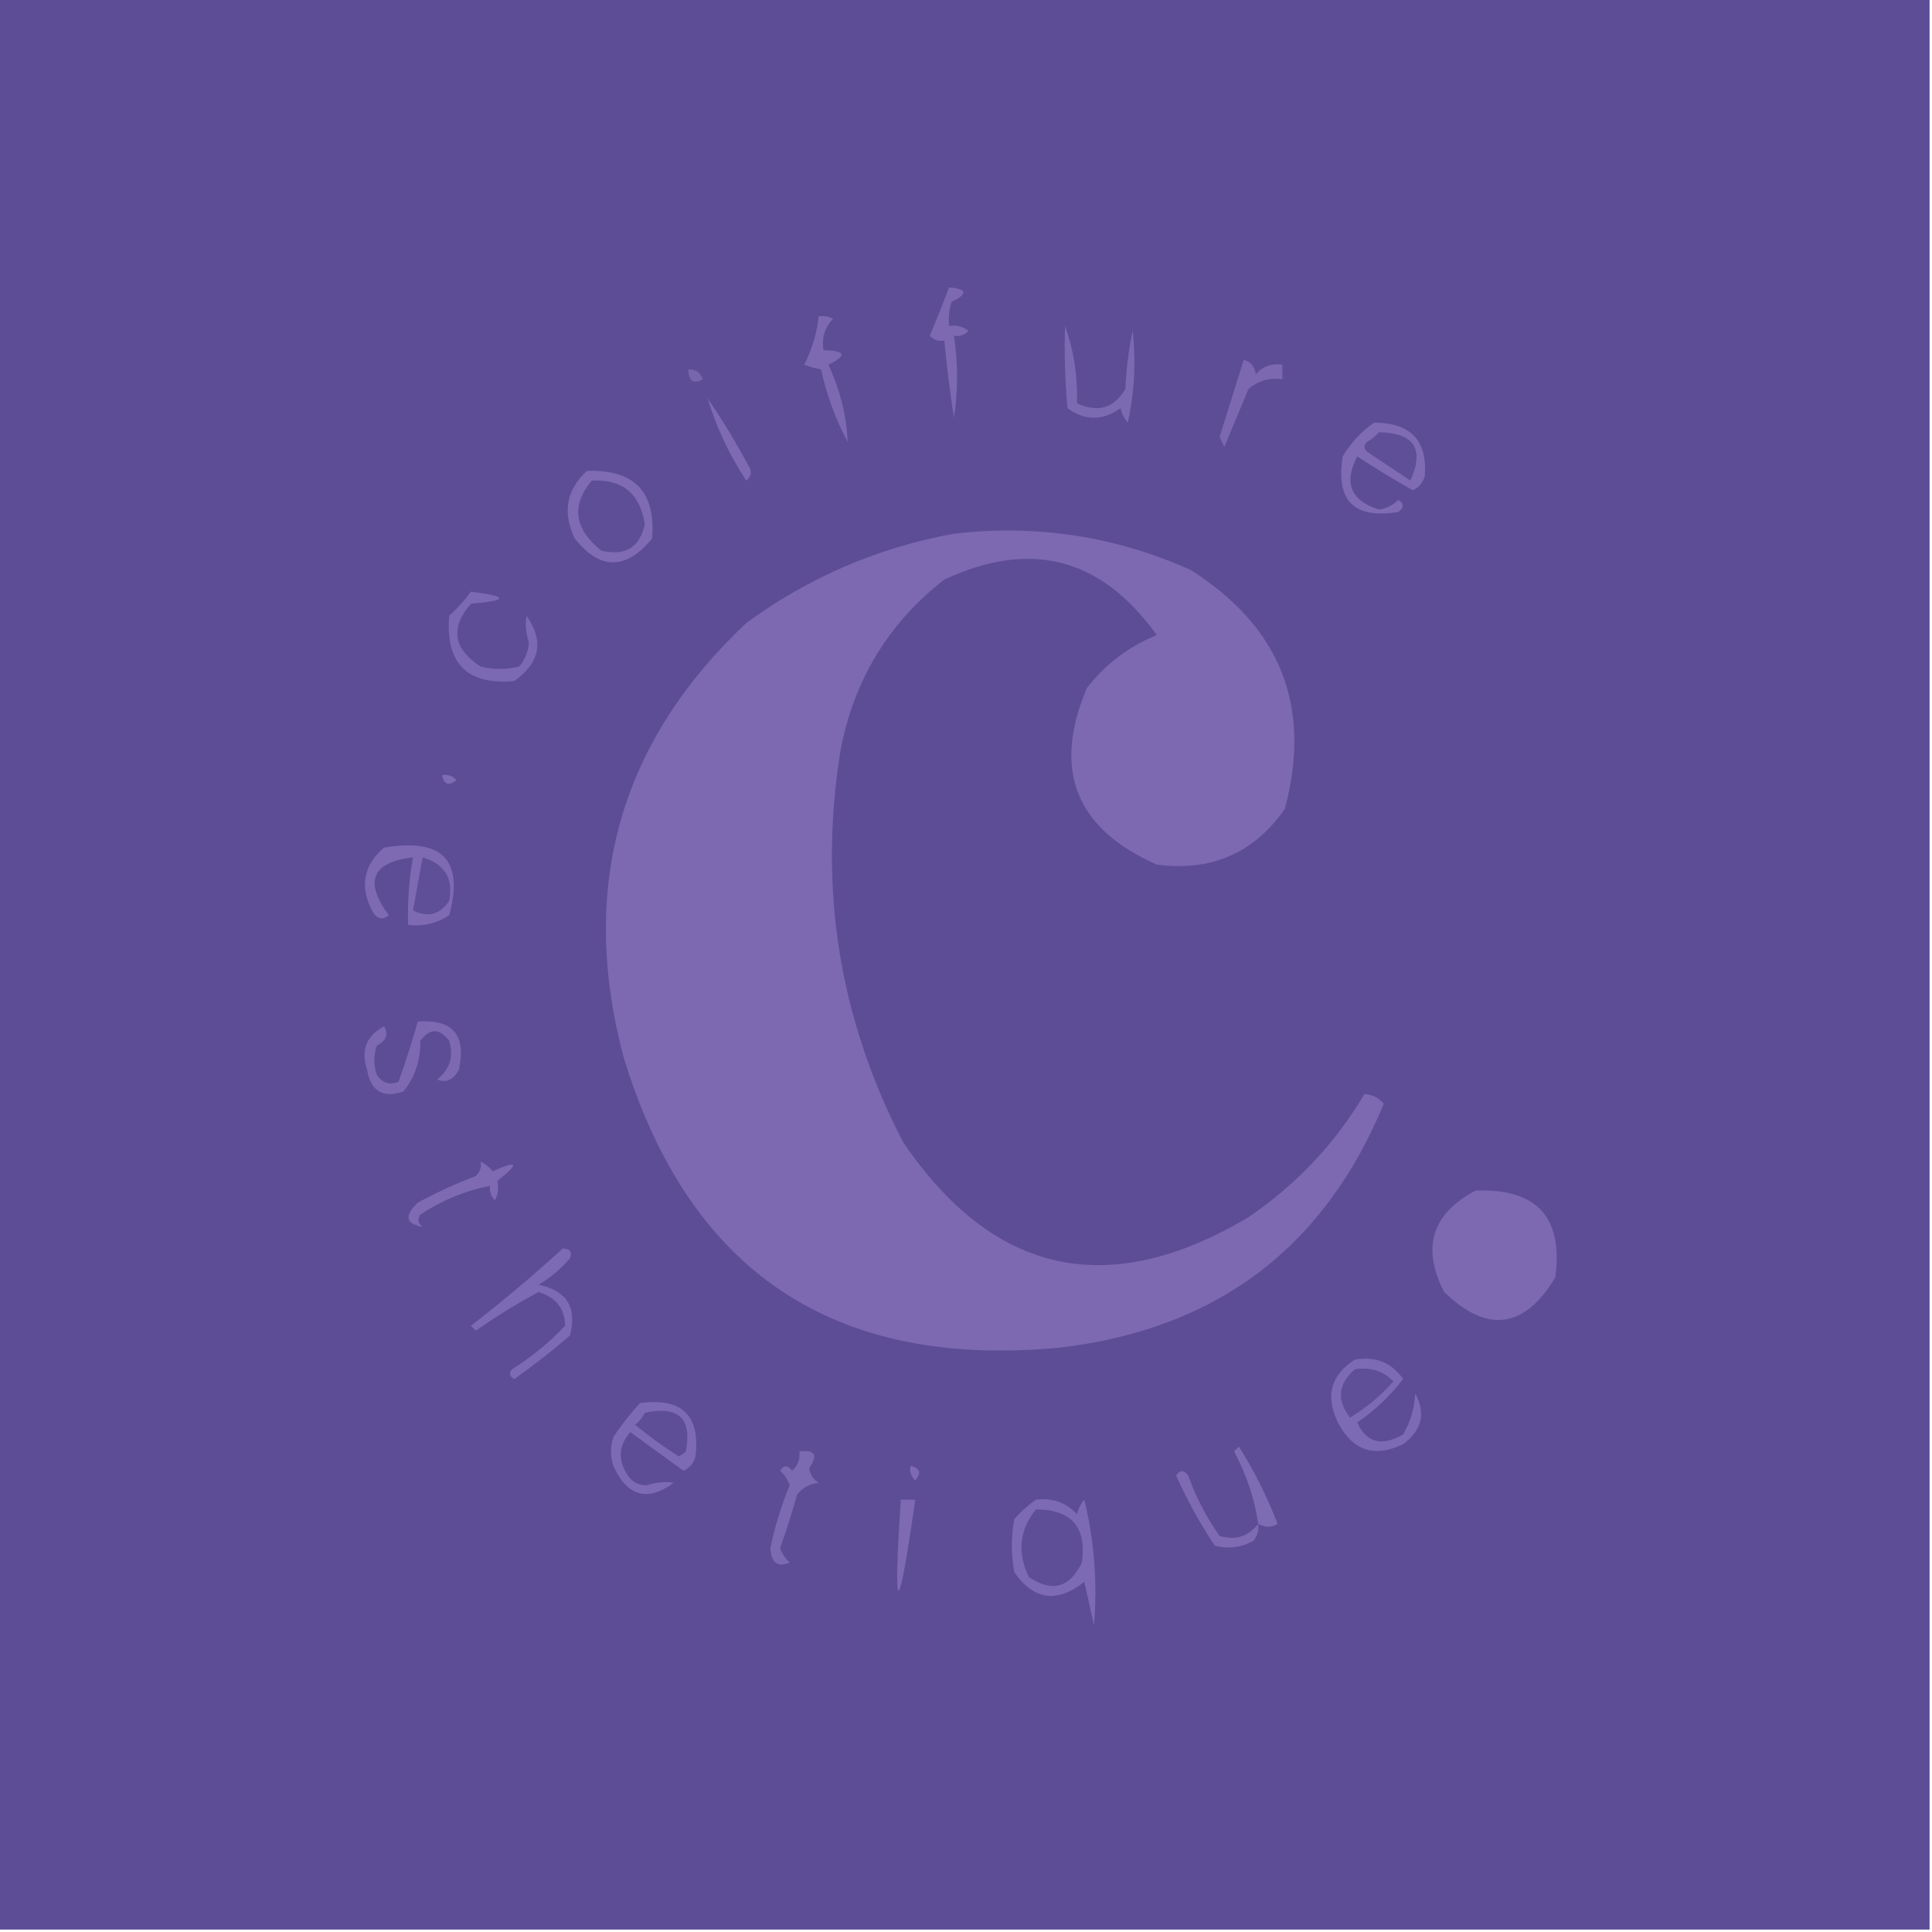 <?xml version="1.0" encoding="UTF-8"?>
<!DOCTYPE svg PUBLIC "-//W3C//DTD SVG 1.1//EN" "http://www.w3.org/Graphics/SVG/1.1/DTD/svg11.dtd">
<svg xmlns="http://www.w3.org/2000/svg" version="1.1" width="400px" height="400px" style="shape-rendering:geometricPrecision; text-rendering:geometricPrecision; image-rendering:optimizeQuality; fill-rule:evenodd; clip-rule:evenodd" xmlns:xlink="http://www.w3.org/1999/xlink">
<g><path style="opacity:1" fill="#5d4d97" d="M -0.5,-0.5 C 132.833,-0.5 266.167,-0.5 399.5,-0.5C 399.5,132.833 399.5,266.167 399.5,399.5C 266.167,399.5 132.833,399.5 -0.5,399.5C -0.5,266.167 -0.5,132.833 -0.5,-0.5 Z"/></g>
<g><path style="opacity:1" fill="#7765ae" d="M 142.5,76.5 C 143.995,76.415 144.995,77.082 145.5,78.5C 143.604,79.639 142.604,78.973 142.5,76.5 Z"/></g>
<g><path style="opacity:1" fill="#7b68b1" d="M 257.5,74.5 C 258.931,74.881 259.764,75.881 260,77.5C 261.444,75.845 263.278,75.178 265.5,75.5C 265.5,76.5 265.5,77.5 265.5,78.5C 262.843,78.162 260.51,78.829 258.5,80.5C 256.828,84.548 255.162,88.548 253.5,92.5C 253.167,91.833 252.833,91.167 252.5,90.5C 254.173,85.149 255.84,79.816 257.5,74.5 Z"/></g>
<g><path style="opacity:1" fill="#7c69b2" d="M 196.5,59.5 C 200.3,59.819 200.466,60.819 197,62.5C 196.506,64.134 196.34,65.801 196.5,67.5C 197.978,67.238 199.311,67.571 200.5,68.5C 199.675,69.386 198.675,69.719 197.5,69.5C 198.372,75.191 198.372,80.858 197.5,86.5C 196.681,81.171 196.014,75.838 195.5,70.5C 194.325,70.719 193.325,70.386 192.5,69.5C 193.92,66.15 195.253,62.816 196.5,59.5 Z"/></g>
<g><path style="opacity:1" fill="#7b69b2" d="M 220.5,67.5 C 222.289,72.407 223.122,77.74 223,83.5C 227.341,85.51 230.675,84.51 233,80.5C 233.173,76.459 233.673,72.459 234.5,68.5C 235.224,74.831 234.891,81.164 233.5,87.5C 232.749,86.624 232.249,85.624 232,84.5C 228.333,87.167 224.667,87.167 221,84.5C 220.501,78.843 220.334,73.176 220.5,67.5 Z"/></g>
<g><path style="opacity:1" fill="#7c69b2" d="M 169.5,65.5 C 170.552,65.35 171.552,65.517 172.5,66C 170.75,67.754 170.083,69.921 170.5,72.5C 175.11,72.596 175.444,73.596 171.5,75.5C 173.947,80.787 175.281,86.121 175.5,91.5C 172.985,86.791 171.151,81.791 170,76.5C 168.865,76.273 167.698,75.94 166.5,75.5C 168.119,72.356 169.119,69.023 169.5,65.5 Z"/></g>
<g><path style="opacity:1" fill="#7e6bb4" d="M 284.5,87.5 C 292.033,87.529 295.533,91.196 295,98.5C 294.632,99.91 293.799,100.91 292.5,101.5C 288.583,99.292 284.75,96.959 281,94.5C 278.132,99.983 279.632,103.65 285.5,105.5C 287.055,105.278 288.389,104.611 289.5,103.5C 290.711,104.274 290.711,105.107 289.5,106C 280.333,107.5 276.5,103.667 278,94.5C 279.694,91.642 281.861,89.309 284.5,87.5 Z"/></g>
<g><path style="opacity:1" fill="#7d6ab3" d="M 146.5,82.5 C 149.559,86.936 152.392,91.603 155,96.5C 155.749,97.635 155.583,98.635 154.5,99.5C 151.013,94.194 148.346,88.527 146.5,82.5 Z"/></g>
<g><path style="opacity:1" fill="#5f4f99" d="M 285.5,89.5 C 292.797,89.617 294.964,92.95 292,99.5C 289,97.5 286,95.5 283,93.5C 282.333,92.833 282.333,92.167 283,91.5C 283.995,90.934 284.828,90.267 285.5,89.5 Z"/></g>
<g><path style="opacity:1" fill="#7e6bb4" d="M 121.5,97.5 C 131.317,97.149 135.817,101.815 135,111.5C 129.586,118.077 124.253,118.077 119,111.5C 116.418,106.12 117.251,101.453 121.5,97.5 Z"/></g>
<g><path style="opacity:1" fill="#5e4e98" d="M 122.5,99.5 C 128.834,99.162 132.5,102.162 133.5,108.5C 132.476,113.353 129.476,115.186 124.5,114C 118.88,109.518 118.213,104.685 122.5,99.5 Z"/></g>
<g><path style="opacity:1" fill="#7c69b2" d="M 197.5,110.5 C 214.578,108.52 230.911,111.02 246.5,118C 265.163,129.812 271.663,146.312 266,167.5C 259.57,176.661 250.736,180.495 239.5,179C 222.697,171.591 217.864,159.424 225,142.5C 228.797,137.544 233.631,133.878 239.5,131.5C 228.066,115.474 213.399,111.641 195.5,120C 183.892,129.033 176.725,140.867 174,155.5C 169.425,183.983 173.758,210.983 187,236.5C 205.749,264.059 229.582,269.225 258.5,252C 268.459,245.212 276.459,236.712 282.5,226.5C 284.107,226.637 285.441,227.304 286.5,228.5C 274.19,258.351 251.857,275.184 219.5,279C 172.694,283.501 142.527,263.335 129,218.5C 119.861,183.468 128.361,153.635 154.5,129C 167.438,119.53 181.771,113.363 197.5,110.5 Z"/></g>
<g><path style="opacity:1" fill="#7c69b3" d="M 97.5,122.5 C 105.32,123.484 105.32,124.317 97.5,125C 93.165,129.997 93.832,134.331 99.5,138C 102.167,138.667 104.833,138.667 107.5,138C 108.718,136.562 109.385,134.895 109.5,133C 108.875,131.159 108.708,129.326 109,127.5C 112.668,132.651 111.835,137.151 106.5,141C 96.716,141.883 92.216,137.383 93,127.5C 94.707,125.963 96.207,124.296 97.5,122.5 Z"/></g>
<g><path style="opacity:1" fill="#7d6cb4" d="M 91.5,160.5 C 92.675,160.281 93.675,160.614 94.5,161.5C 92.948,162.798 91.948,162.465 91.5,160.5 Z"/></g>
<g><path style="opacity:1" fill="#7d6ab3" d="M 79.5,175.5 C 91.608,173.433 96.108,178.1 93,189.5C 90.436,191.179 87.602,191.846 84.5,191.5C 84.353,186.786 84.686,182.119 85.5,177.5C 76.987,178.5 75.32,182.5 80.5,189.5C 79.132,190.594 77.965,190.26 77,188.5C 74.458,183.438 75.291,179.105 79.5,175.5 Z"/></g>
<g><path style="opacity:1" fill="#5f4f99" d="M 87.5,177.5 C 92.087,178.903 93.92,181.903 93,186.5C 91.067,189.385 88.567,190.052 85.5,188.5C 86.168,184.803 86.835,181.137 87.5,177.5 Z"/></g>
<g><path style="opacity:1" fill="#7c69b2" d="M 86.5,211.5 C 93.745,210.963 96.578,214.296 95,221.5C 93.829,223.616 92.329,224.282 90.5,223.5C 93.152,221.408 93.986,218.742 93,215.5C 91,212.833 89,212.833 87,215.5C 87.107,219.489 85.941,222.989 83.5,226C 79.248,227.414 76.748,225.914 76,221.5C 74.663,217.474 75.83,214.474 79.5,212.5C 80.476,214.123 79.976,215.457 78,216.5C 77.333,218.5 77.333,220.5 78,222.5C 79.133,224.211 80.633,224.711 82.5,224C 83.956,219.918 85.289,215.751 86.5,211.5 Z"/></g>
<g><path style="opacity:1" fill="#7d6ab3" d="M 99.5,240.5 C 100.458,240.953 101.292,241.619 102,242.5C 107.287,240.127 107.62,240.793 103,244.5C 103.263,245.951 103.096,247.284 102.5,248.5C 101.614,247.675 101.281,246.675 101.5,245.5C 96.253,246.541 91.42,248.541 87,251.5C 86.383,252.449 86.549,253.282 87.5,254C 83.974,253.386 83.641,251.72 86.5,249C 90.381,246.893 94.381,245.059 98.5,243.5C 99.386,242.675 99.719,241.675 99.5,240.5 Z"/></g>
<g><path style="opacity:1" fill="#7c69b2" d="M 305.5,246.5 C 318.196,246.026 323.696,252.026 322,264.5C 315.594,275.114 307.927,276.114 299,267.5C 294.273,258.303 296.439,251.303 305.5,246.5 Z"/></g>
<g><path style="opacity:1" fill="#7d6ab4" d="M 116.5,258.5 C 118.028,258.517 118.528,259.184 118,260.5C 116.127,262.709 113.96,264.542 111.5,266C 117.341,267.176 119.507,270.676 118,276.5C 114.31,279.691 110.477,282.691 106.5,285.5C 105.479,284.998 105.312,284.332 106,283.5C 110.034,280.978 113.701,277.978 117,274.5C 116.954,270.935 115.12,268.601 111.5,267.5C 107.038,269.901 102.704,272.567 98.5,275.5C 98.167,275.167 97.833,274.833 97.5,274.5C 104.09,269.386 110.423,264.053 116.5,258.5 Z"/></g>
<g><path style="opacity:1" fill="#7d6ab4" d="M 280.5,281.5 C 284.741,280.75 288.074,282.083 290.5,285.5C 287.813,289.021 284.647,292.021 281,294.5C 282.883,298.696 286.049,299.53 290.5,297C 292.02,294.404 292.853,291.571 293,288.5C 295.243,292.604 294.41,296.104 290.5,299C 284.54,301.868 280.04,300.368 277,294.5C 274.348,289.039 275.514,284.706 280.5,281.5 Z"/></g>
<g><path style="opacity:1" fill="#5f4f99" d="M 280.5,283.5 C 283.665,282.964 286.331,283.797 288.5,286C 285.869,288.977 282.869,291.477 279.5,293.5C 276.696,289.852 277.03,286.518 280.5,283.5 Z"/></g>
<g><path style="opacity:1" fill="#7d6ab4" d="M 132.5,290.5 C 141.158,289.327 144.992,292.994 144,301.5C 143.632,302.91 142.799,303.91 141.5,304.5C 137.833,301.833 134.167,299.167 130.5,296.5C 128.037,299.335 127.87,302.335 130,305.5C 130.956,306.894 132.289,307.561 134,307.5C 135.841,306.875 137.674,306.708 139.5,307C 134.049,310.999 129.882,309.832 127,303.5C 126.333,301.5 126.333,299.5 127,297.5C 128.666,295.004 130.5,292.671 132.5,290.5 Z"/></g>
<g><path style="opacity:1" fill="#5e4e98" d="M 133.5,292.5 C 140.493,290.996 143.327,293.663 142,300.5C 141.586,300.957 141.086,301.291 140.5,301.5C 137.36,299.527 134.36,297.36 131.5,295C 132.381,294.292 133.047,293.458 133.5,292.5 Z"/></g>
<g><path style="opacity:1" fill="#7d6bb4" d="M 260.5,315.5 C 259.749,310.3 258.082,305.3 255.5,300.5C 255.833,300.167 256.167,299.833 256.5,299.5C 259.694,304.554 262.361,309.888 264.5,315.5C 263.3,316.292 261.967,316.292 260.5,315.5 Z"/></g>
<g><path style="opacity:1" fill="#7d6ab3" d="M 188.5,303.5 C 190.465,303.948 190.798,304.948 189.5,306.5C 188.614,305.675 188.281,304.675 188.5,303.5 Z"/></g>
<g><path style="opacity:1" fill="#7d6ab3" d="M 260.5,315.5 C 260.67,316.822 260.337,317.989 259.5,319C 256.97,320.422 254.303,320.755 251.5,320C 248.467,315.44 245.8,310.606 243.5,305.5C 244.274,304.289 245.107,304.289 246,305.5C 247.603,309.987 249.77,314.154 252.5,318C 255.775,318.982 258.441,318.149 260.5,315.5 Z"/></g>
<g><path style="opacity:1" fill="#7b69b2" d="M 165.5,300.5 C 168.761,300.1 169.428,301.267 167.5,304C 167.755,305.326 168.422,306.326 169.5,307C 167.598,307.199 166.098,308.033 165,309.5C 163.986,313.225 162.819,316.892 161.5,320.5C 161.919,321.672 162.585,322.672 163.5,323.5C 161.001,324.559 159.667,323.559 159.5,320.5C 160.431,316.041 161.764,311.707 163.5,307.5C 163.081,306.328 162.415,305.328 161.5,304.5C 162.274,303.289 163.107,303.289 164,304.5C 165.188,303.437 165.688,302.103 165.5,300.5 Z"/></g>
<g><path style="opacity:1" fill="#7d6ab4" d="M 214.5,310.5 C 217.862,310.07 220.695,311.07 223,313.5C 223.249,312.376 223.749,311.376 224.5,310.5C 226.569,319.106 227.236,327.772 226.5,336.5C 225.833,333.5 225.167,330.5 224.5,327.5C 218.86,331.975 214.027,331.309 210,325.5C 209.333,321.833 209.333,318.167 210,314.5C 211.397,312.93 212.897,311.596 214.5,310.5 Z"/></g>
<g><path style="opacity:1" fill="#5e4e98" d="M 214.5,312.5 C 221.855,312.541 225.022,316.207 224,323.5C 221.482,328.752 217.815,329.752 213,326.5C 210.559,321.374 211.059,316.708 214.5,312.5 Z"/></g>
<g><path style="opacity:1" fill="#7d6ab3" d="M 186.5,310.5 C 187.5,310.5 188.5,310.5 189.5,310.5C 185.879,335.645 184.879,335.645 186.5,310.5 Z"/></g>
</svg>
